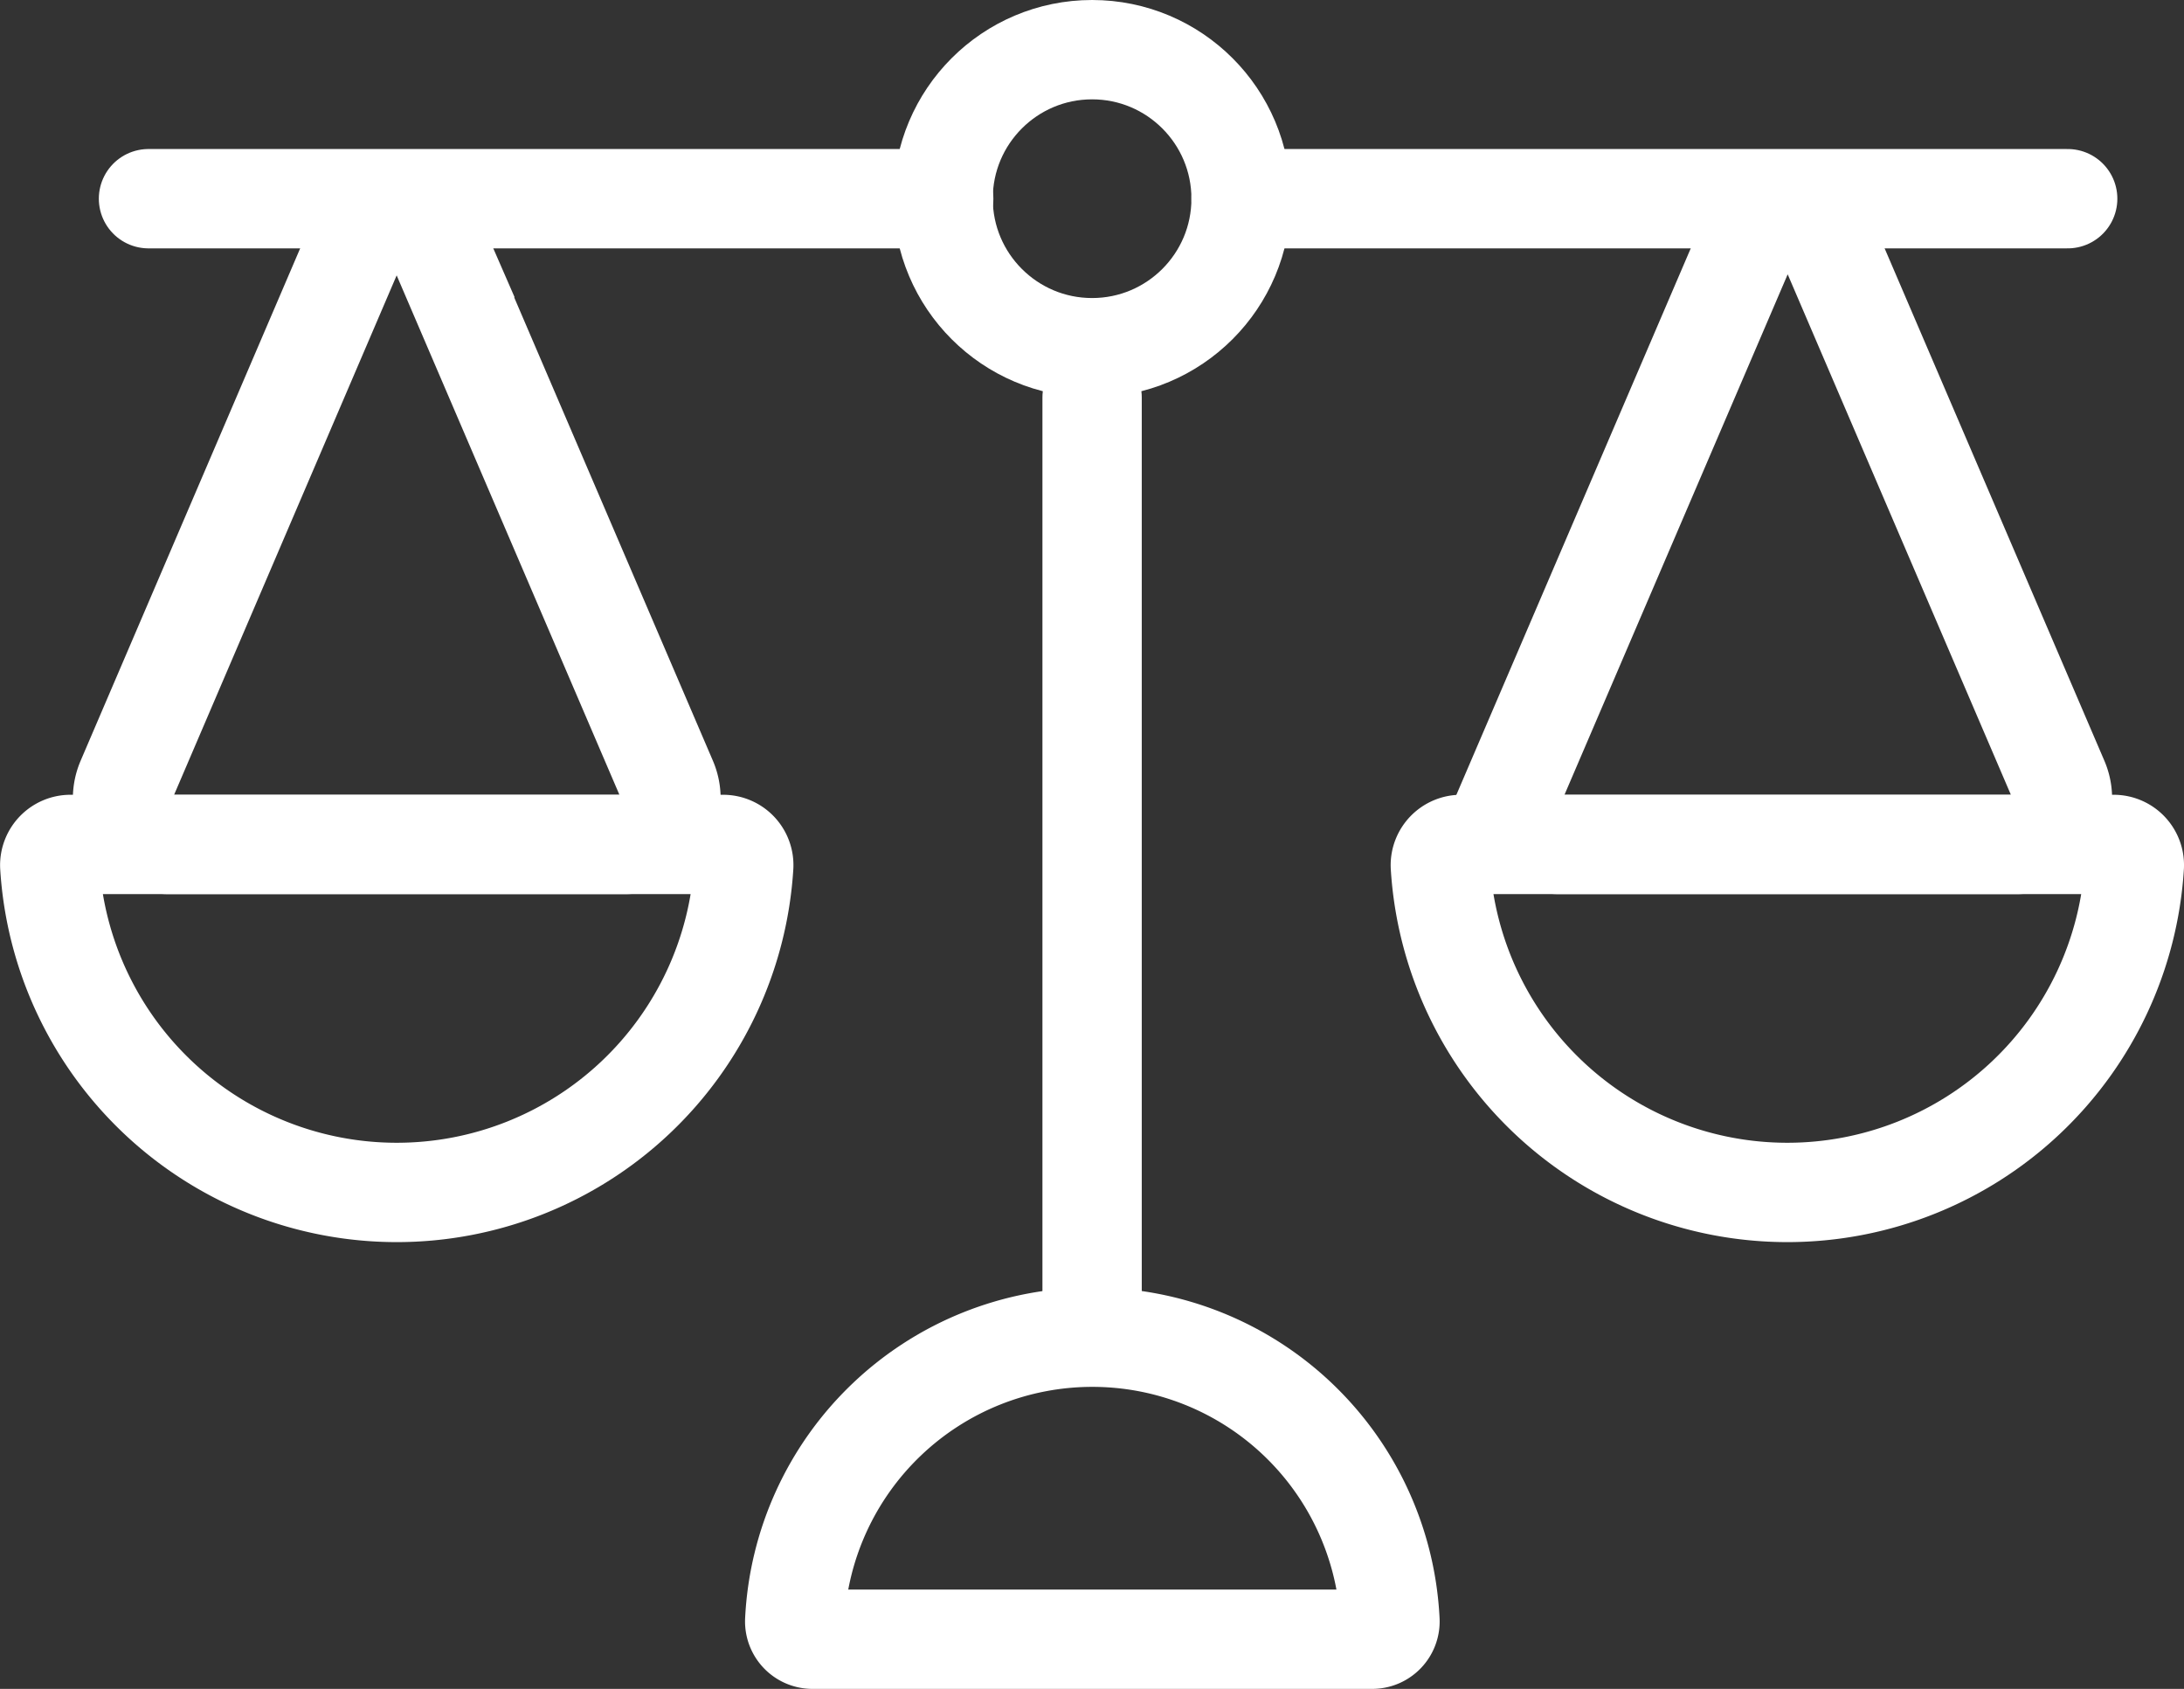 <svg xmlns="http://www.w3.org/2000/svg" width="21.988" height="17" viewBox="0 0 21.988 17">
  <rect x="0" y="0" width="21.988" height="17" fill="#333333" stroke="none"/>
  <g id="Group_63000" data-name="Group 63000" transform="translate(-515.999 -381)">
    <line id="Line_202" data-name="Line 202" x2="8.322" transform="translate(528.494 383)" fill="none" stroke="#fff" stroke-linecap="round" stroke-width="1"/>
    <line id="Line_203" data-name="Line 203" x2="8.006" transform="translate(517.494 383)" fill="none" stroke="#fff" stroke-linecap="round" stroke-width="1"/>
    <line id="Line_204" data-name="Line 204" y2="9" transform="translate(526.994 385)" fill="none" stroke="#fff" stroke-linecap="round" stroke-width="1"/>
    <circle id="Ellipse_753" data-name="Ellipse 753" cx="1.5" cy="1.5" r="1.5" transform="translate(525.494 381.5)" fill="none" stroke="#fff" stroke-width="1"/>
    <path id="Path_257369" data-name="Path 257369" d="M8.175,16.5A.179.179,0,0,1,8,16.315a3,3,0,0,1,5.993,0,.179.179,0,0,1-.178.185Z" transform="translate(516 381)" fill="none" stroke="#fff" stroke-width="1"/>
    <path id="Path_257370" data-name="Path 257370" d="M7.28,8.5a.208.208,0,0,1,.207.216,3.5,3.5,0,0,1-6.987,0A.209.209,0,0,1,.708,8.5Z" transform="translate(516 381)" fill="none" stroke="#fff" stroke-width="1"/>
    <path id="Path_257371" data-name="Path 257371" d="M3.568,2.493,1.27,7.855A.463.463,0,0,0,1.7,8.5H6.291a.463.463,0,0,0,.426-.645l-2.3-5.362A.463.463,0,0,0,3.568,2.493Z" transform="translate(516 381)" fill="none" stroke="#fff" stroke-linecap="round" stroke-width="1"/>
    <path id="Path_257372" data-name="Path 257372" d="M21.28,8.5a.208.208,0,0,1,.207.216,3.5,3.5,0,0,1-6.987,0,.209.209,0,0,1,.208-.216Z" transform="translate(516 381)" fill="none" stroke="#fff" stroke-width="1"/>
    <path id="Path_257373" data-name="Path 257373" d="M17.568,2.493l-2.3,5.362A.463.463,0,0,0,15.7,8.5h4.6a.463.463,0,0,0,.426-.645l-2.3-5.362A.463.463,0,0,0,17.568,2.493Z" transform="translate(516 381)" fill="none" stroke="#fff" stroke-linecap="round" stroke-width="1"/>
  </g>
</svg>
